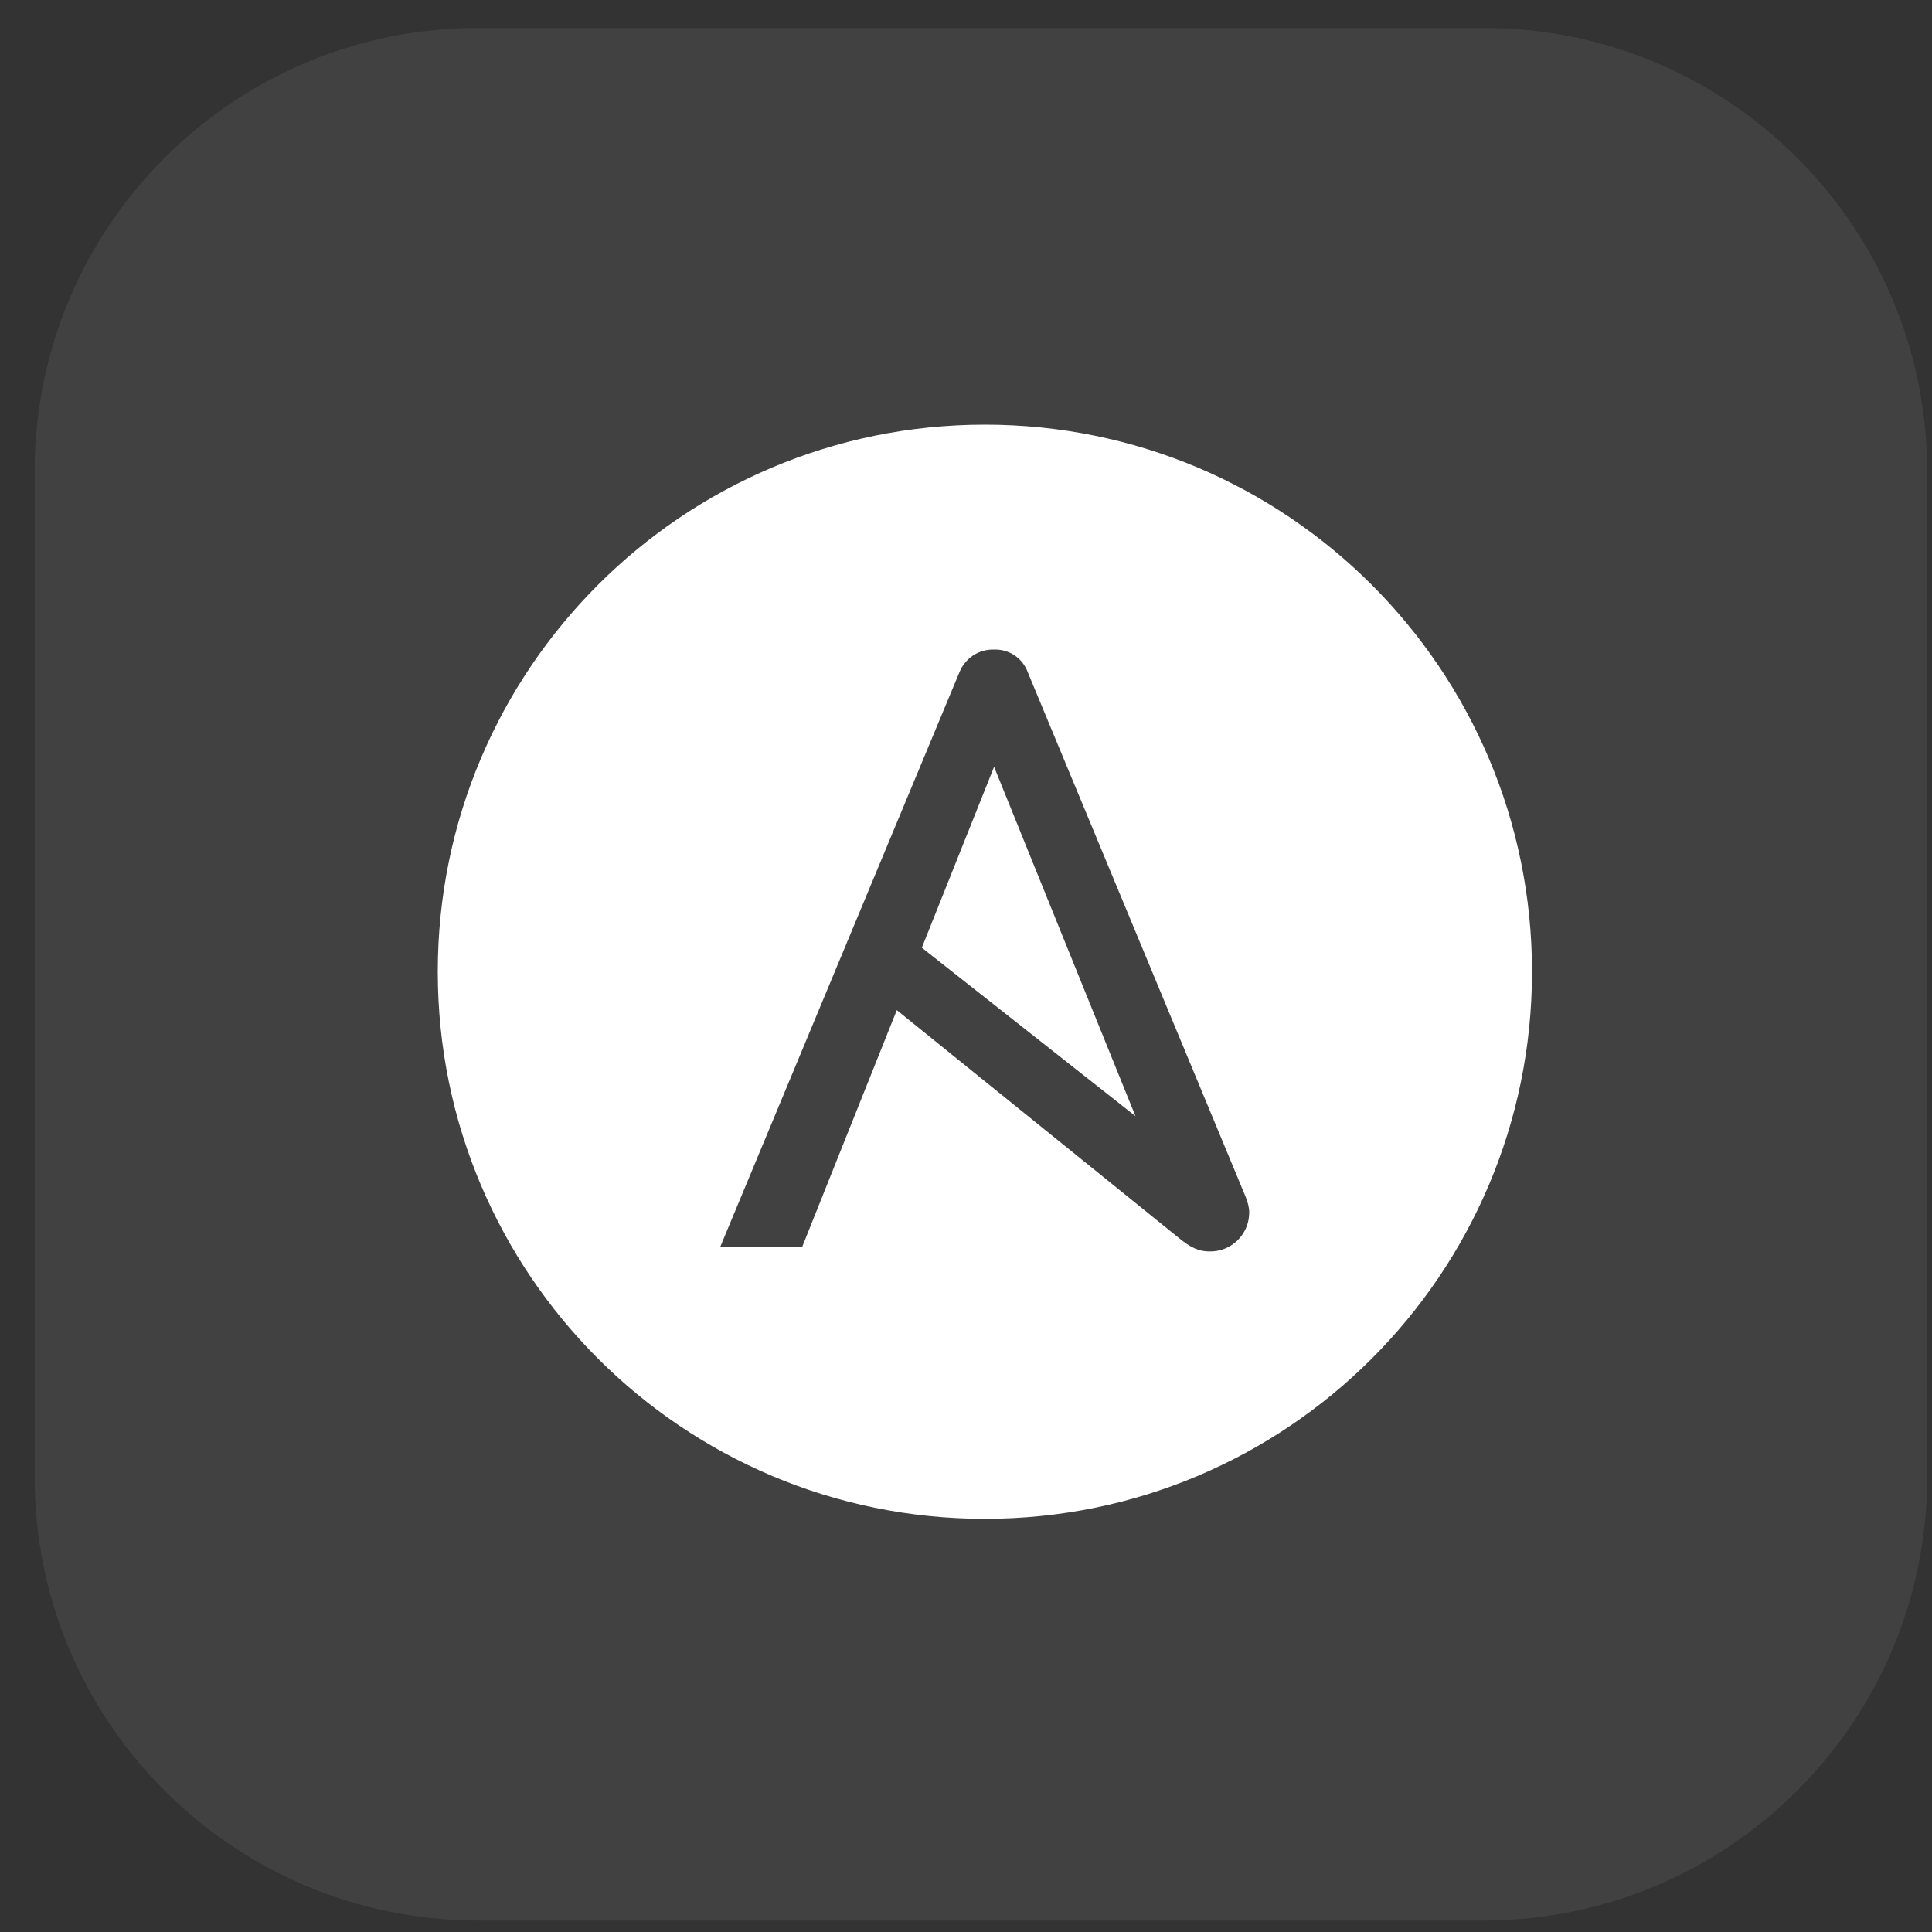 <svg width="49" height="49" viewBox="0 0 49 49" fill="none" xmlns="http://www.w3.org/2000/svg">
<rect x="0" y="0" width="49" height="49" fill="#333333" stroke="none"/>
<g clip-path="url(#clip0_2496_21018)">
<path d="M37.628 0.709H12.128C5.915 0.709 0.878 5.745 0.878 11.959V37.459C0.878 43.672 5.915 48.709 12.128 48.709H37.628C43.841 48.709 48.878 43.672 48.878 37.459V11.959C48.878 5.745 43.841 0.709 37.628 0.709Z" fill="white" fill-opacity="0.07"/>
<g clip-path="url(#clip1_2496_21018)">
<path d="M23.38 24.036L28.798 28.308L25.212 19.449L23.38 24.036ZM24.979 10.77C17.314 10.77 11.103 16.98 11.103 24.645C11.103 32.31 17.314 38.521 24.979 38.521C32.644 38.521 38.855 32.31 38.855 24.645C38.855 16.98 32.644 10.77 24.979 10.77ZM31.682 30.779C31.669 31.324 31.216 31.753 30.67 31.739C30.398 31.739 30.189 31.635 29.903 31.401L22.745 25.619L20.341 31.635H18.262L24.329 17.06C24.473 16.697 24.823 16.459 25.213 16.475C25.59 16.459 25.941 16.693 26.071 17.06L31.591 30.351C31.643 30.479 31.683 30.621 31.683 30.753C31.682 30.763 31.682 30.763 31.682 30.779Z" fill="white"/>
</g>
</g>
<defs>
<clipPath id="clip0_2496_21018">
<rect width="48" height="48" fill="white" transform="translate(0.878 0.709)"/>
</clipPath>
<clipPath id="clip1_2496_21018">
<rect width="27.751" height="27.751" fill="white" transform="translate(11.103 10.77)"/>
</clipPath>
</defs>
</svg>
